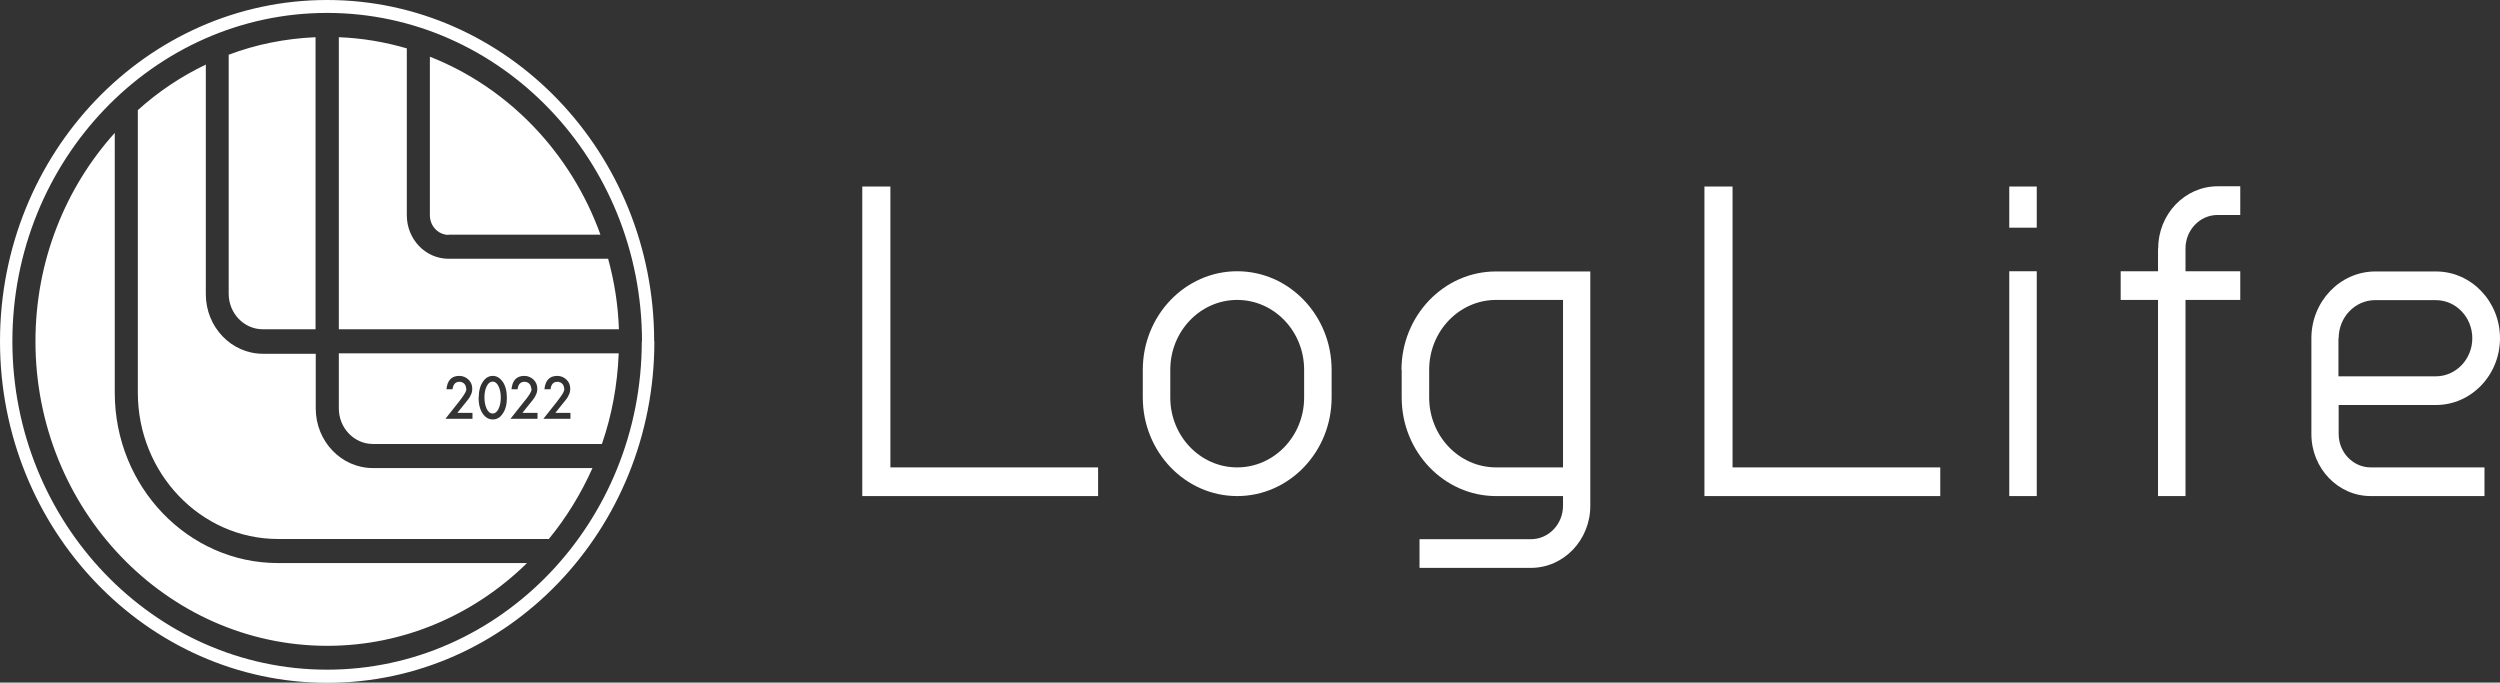 <svg width="293" height="80" viewBox="0 0 293 80" fill="none" xmlns="http://www.w3.org/2000/svg">
<rect x="0" y="0" width="293" height="80" fill="#333333" stroke="none"/>
<g clip-path="url(#clip0_1756_96)">
<path d="M57.046 47.928C56.874 47.569 56.776 47.107 56.776 46.568C56.776 46.029 56.874 45.593 57.046 45.26C57.218 44.901 57.464 44.721 57.734 44.721C58.005 44.721 58.251 44.901 58.423 45.26C58.595 45.619 58.693 46.055 58.693 46.594C58.693 47.133 58.595 47.569 58.423 47.928C58.251 48.287 58.005 48.467 57.734 48.467C57.464 48.467 57.218 48.287 57.046 47.928ZM30.785 38.589H36.981V4.362C33.416 4.516 29.998 5.208 26.802 6.414V34.432C26.802 36.716 28.597 38.589 30.785 38.589ZM13.45 46.029V15.574C7.696 21.963 4.156 30.558 4.156 40C4.156 59.679 19.499 75.69 38.358 75.69C47.407 75.69 55.644 71.995 61.767 65.991H32.58C22.032 65.991 13.45 57.037 13.45 46.029ZM39.686 41.411H72.512C72.365 45.132 71.701 48.698 70.545 52.033H43.694C41.506 52.033 39.711 50.16 39.711 47.877V41.411H39.686ZM66.144 45.542C66.144 45.696 66.095 45.876 65.972 46.081C65.922 46.184 65.824 46.312 65.726 46.466C65.627 46.62 65.48 46.799 65.332 47.005L63.685 49.083H66.857V48.39H65.087L65.824 47.466C66.021 47.21 66.193 47.005 66.341 46.825C66.463 46.645 66.586 46.491 66.636 46.337C66.783 46.081 66.832 45.824 66.832 45.542C66.832 45.132 66.685 44.772 66.39 44.49C66.095 44.208 65.726 44.054 65.308 44.054C64.423 44.054 63.906 44.567 63.808 45.619H64.521C64.595 45.029 64.865 44.747 65.332 44.747C65.554 44.747 65.75 44.824 65.898 44.978C66.046 45.132 66.119 45.337 66.119 45.568L66.144 45.542ZM62.308 45.542C62.308 45.696 62.259 45.876 62.136 46.081C62.087 46.184 61.988 46.312 61.89 46.466C61.792 46.62 61.644 46.799 61.472 47.005L59.825 49.083H62.996V48.39H61.226L61.964 47.466C62.16 47.21 62.333 47.005 62.48 46.825C62.603 46.645 62.726 46.491 62.775 46.337C62.923 46.081 62.972 45.824 62.972 45.542C62.972 45.132 62.824 44.772 62.529 44.49C62.234 44.208 61.865 44.054 61.447 44.054C60.562 44.054 60.046 44.567 59.947 45.619H60.66C60.734 45.029 61.005 44.747 61.472 44.747C61.693 44.747 61.89 44.824 62.038 44.978C62.185 45.132 62.259 45.337 62.259 45.568L62.308 45.542ZM56.087 46.568C56.087 47.389 56.259 48.031 56.603 48.518C56.923 48.955 57.316 49.16 57.759 49.16C58.202 49.16 58.595 48.955 58.89 48.518C59.234 48.056 59.407 47.415 59.407 46.62C59.407 45.824 59.234 45.183 58.89 44.695C58.571 44.285 58.202 44.054 57.759 44.054C57.316 44.054 56.923 44.259 56.628 44.695C56.284 45.157 56.112 45.799 56.112 46.568H56.087ZM54.661 45.542C54.661 45.696 54.612 45.876 54.489 46.081C54.44 46.184 54.341 46.312 54.243 46.466C54.145 46.62 53.997 46.799 53.849 47.005L52.202 49.083H55.374V48.39H53.604L54.341 47.466C54.538 47.21 54.71 47.005 54.858 46.825C54.98 46.645 55.103 46.491 55.153 46.337C55.3 46.081 55.349 45.824 55.349 45.542C55.349 45.132 55.202 44.772 54.907 44.49C54.612 44.208 54.243 44.054 53.825 44.054C52.94 44.054 52.423 44.567 52.325 45.619H53.038C53.112 45.029 53.382 44.747 53.849 44.747C54.071 44.747 54.267 44.824 54.415 44.978C54.562 45.132 54.636 45.337 54.636 45.568L54.661 45.542ZM76.692 40.026C76.692 62.091 59.505 80.026 38.358 80.026C17.212 80.026 0 62.065 0 40C0 17.935 17.188 0 38.334 0C59.48 0 76.668 17.935 76.668 40L76.692 40.026ZM75.242 40.026C75.242 18.781 58.669 1.514 38.334 1.514C17.999 1.514 1.451 18.781 1.451 40C1.451 61.219 17.999 78.486 38.334 78.486C58.669 78.486 75.217 61.219 75.217 40L75.242 40.026ZM52.571 27.505H70.373C66.906 17.883 59.579 10.263 50.382 6.645V25.221C50.382 26.504 51.366 27.53 52.595 27.53L52.571 27.505ZM71.258 30.327H52.571C49.866 30.327 47.678 28.044 47.678 25.221V5.67C45.12 4.926 42.465 4.464 39.711 4.362V38.589H72.537C72.439 35.715 71.996 32.944 71.258 30.276V30.327ZM37.006 47.928V41.462H30.81C27.121 41.462 24.122 38.332 24.122 34.484V7.569C21.22 8.954 18.54 10.751 16.155 12.906V46.029C16.155 55.471 23.532 63.169 32.58 63.169H64.324C66.365 60.68 68.086 57.883 69.439 54.856H43.694C40.006 54.856 37.006 51.725 37.006 47.877V47.928Z" fill="white"/>
<path d="M238.707 31.79H235.486V58.14H238.707V31.79Z" fill="white"/>
<path d="M238.707 21.86H235.486V26.684H238.707V21.86Z" fill="white"/>
<path d="M104.354 21.86H101.06V58.14H128.697V54.779H104.354V21.86Z" fill="white"/>
<path d="M203.055 21.86H199.76V58.14H227.398V54.779H203.055V21.86Z" fill="white"/>
<path d="M145 31.79C138.902 31.79 133.936 36.972 133.936 43.336V46.594C133.936 52.957 138.902 58.14 145 58.14C151.099 58.14 156.065 52.957 156.065 46.594V43.336C156.065 36.972 151.099 31.79 145 31.79ZM152.844 46.594C152.844 51.11 149.328 54.779 145 54.779C140.673 54.779 137.157 51.11 137.157 46.594V43.336C137.157 38.82 140.673 35.151 145 35.151C149.328 35.151 152.844 38.82 152.844 43.336V46.594Z" fill="white"/>
<path d="M164.278 43.336V46.594C164.278 52.957 169.244 58.14 175.342 58.14H183.186V59.269C183.186 61.424 181.514 63.194 179.424 63.194H166.368V66.555H179.424C183.26 66.555 186.383 63.297 186.383 59.294V31.815H175.318C169.22 31.815 164.253 36.998 164.253 43.361L164.278 43.336ZM183.186 54.779H175.342C171.015 54.779 167.499 51.11 167.499 46.594V43.336C167.499 38.82 171.015 35.151 175.342 35.151H183.186V54.804V54.779Z" fill="white"/>
<path d="M274.091 50.879V47.466H285.5C289.631 47.466 293 43.951 293 39.641C293 35.33 289.631 31.815 285.5 31.815H278.394C274.263 31.815 270.895 35.33 270.895 39.641V50.879C270.895 54.881 274.017 58.14 277.853 58.14H291.18V54.779H277.853C275.788 54.779 274.091 53.034 274.091 50.853V50.879ZM274.091 39.641C274.091 37.178 276.009 35.176 278.37 35.176H285.476C287.836 35.176 289.754 37.178 289.754 39.641C289.754 42.104 287.836 44.105 285.476 44.105H274.066V39.641H274.091Z" fill="white"/>
<path d="M252.92 29.121V31.79H248.543V35.151H252.92V58.14H256.141V35.151H262.559V31.79H256.141V29.121C256.141 26.966 257.813 25.196 259.903 25.196H262.559V21.834H259.903C256.067 21.834 252.944 25.093 252.944 29.096L252.92 29.121Z" fill="white"/>
</g>
<defs>
<clipPath id="clip0_1756_96">
<rect width="293" height="80" fill="white"/>
</clipPath>
</defs>
</svg>
